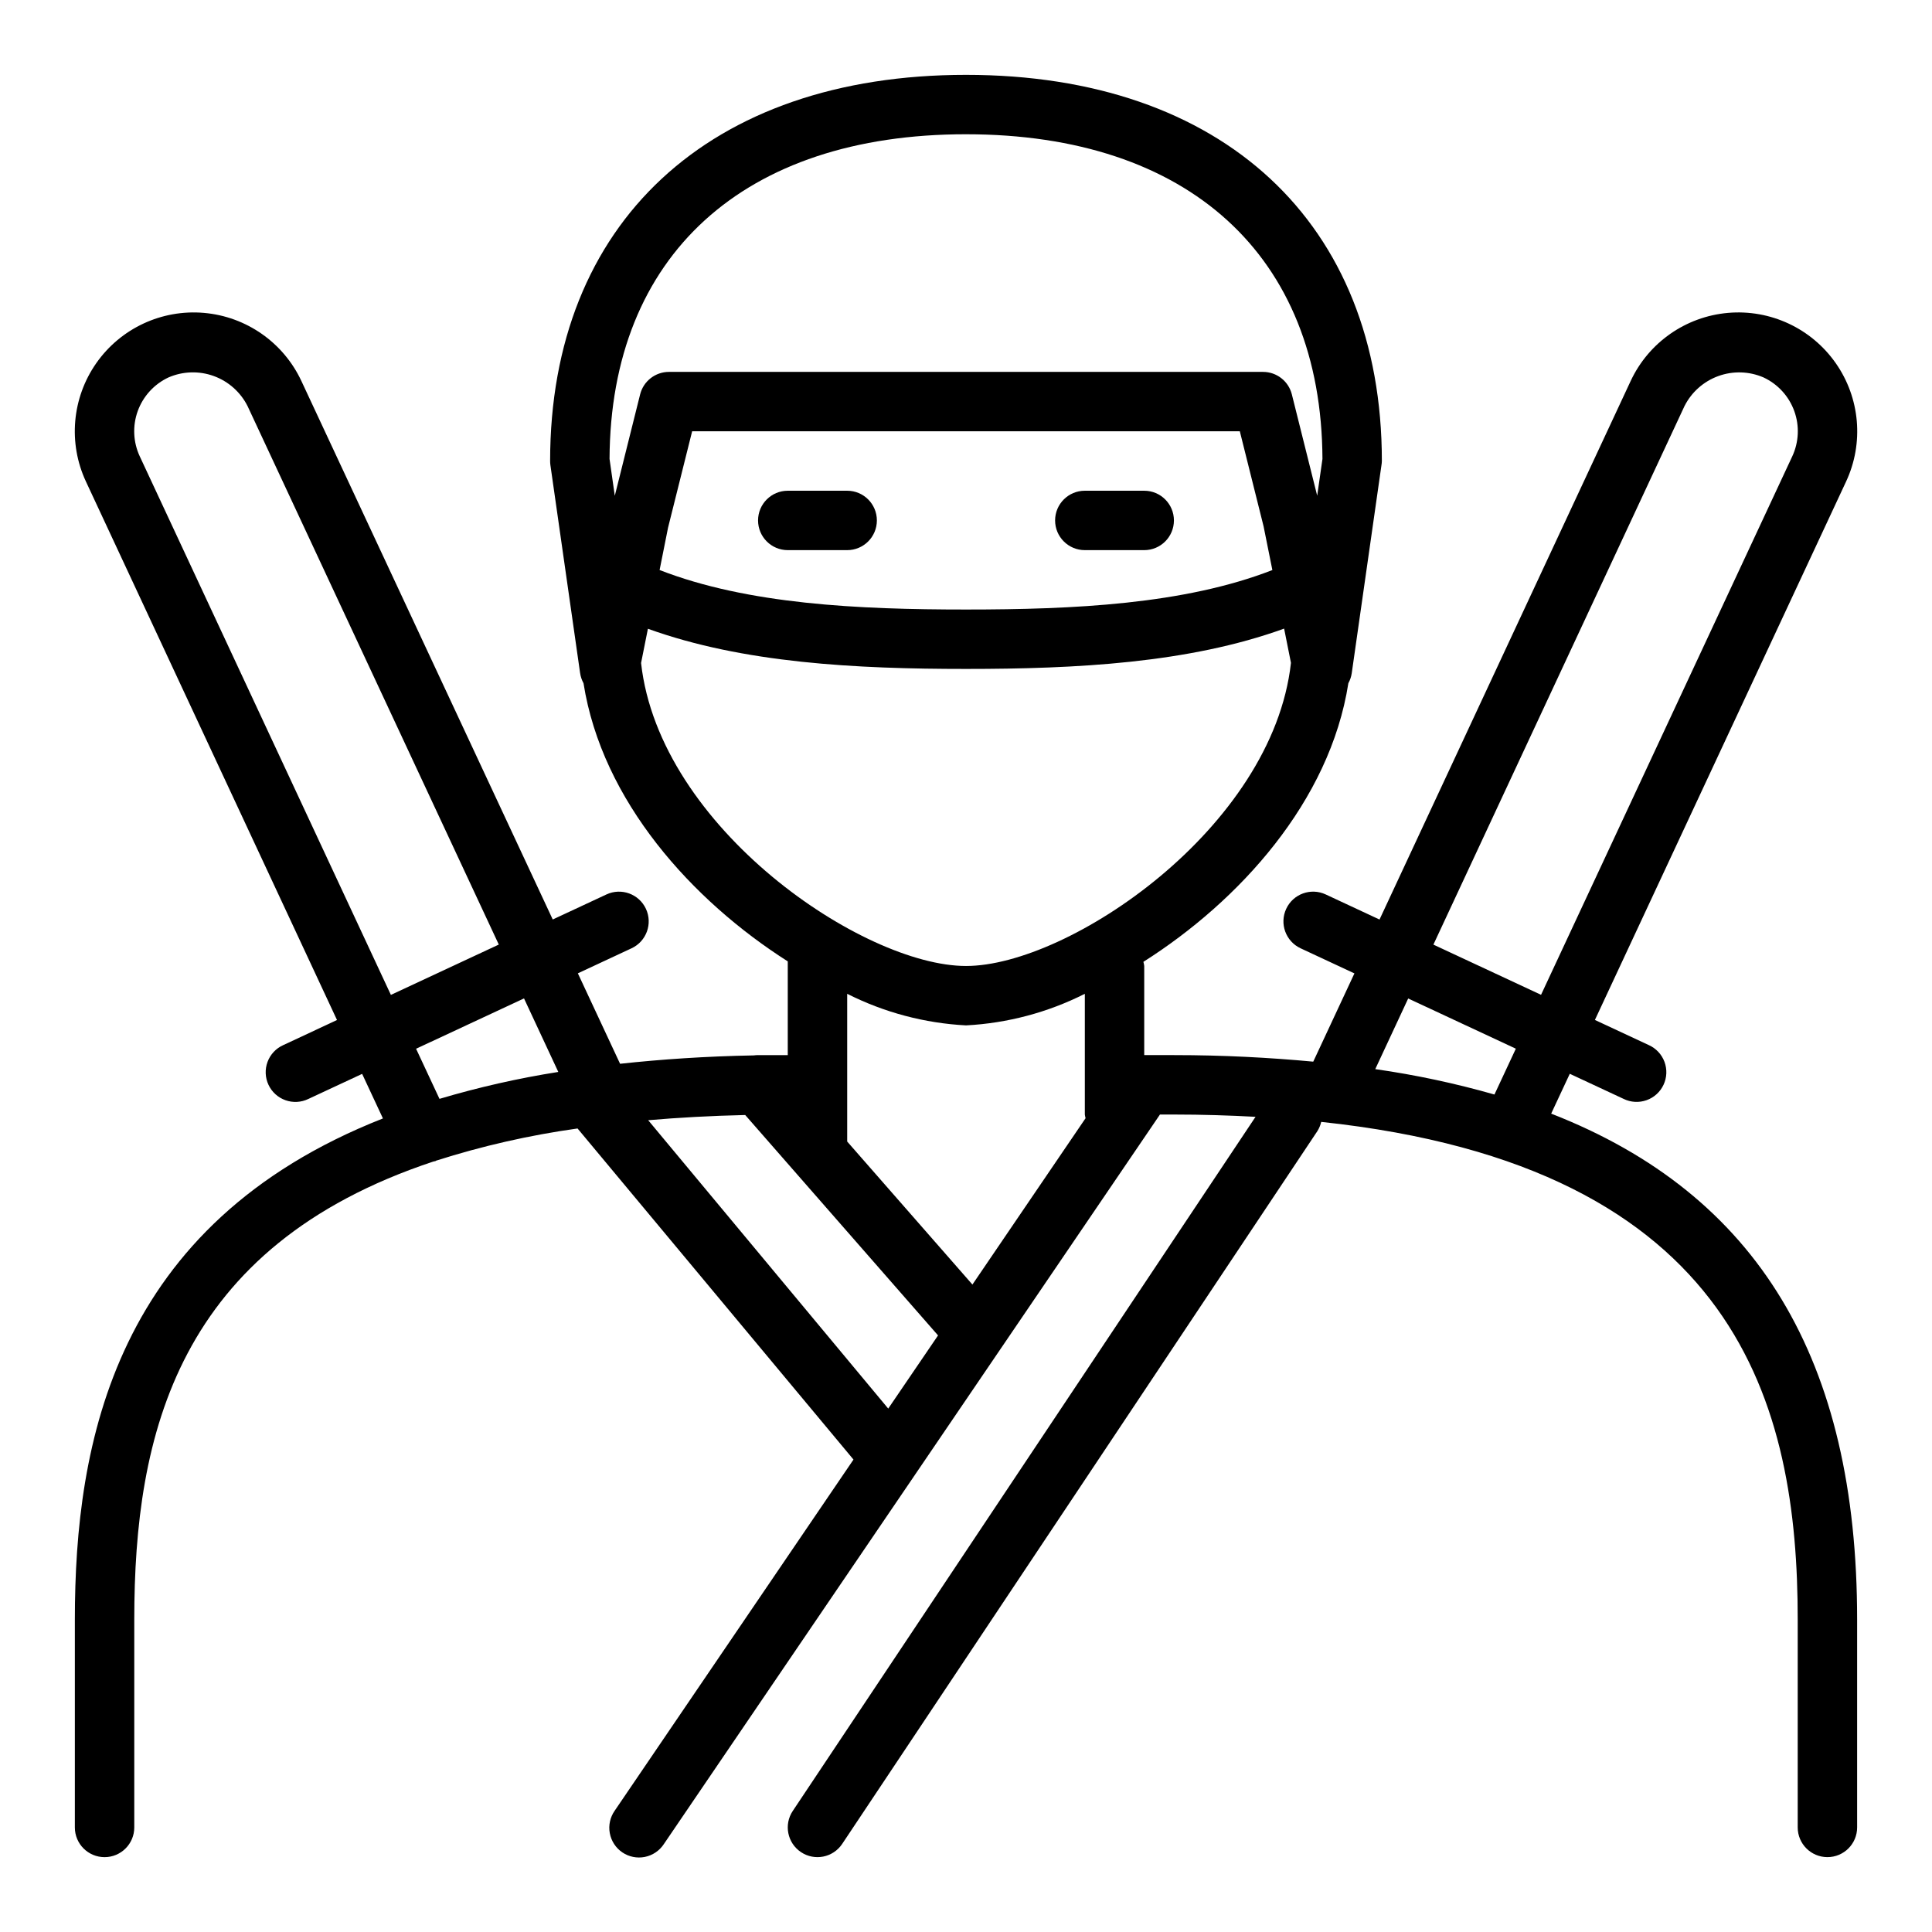 <?xml version="1.0" encoding="UTF-8"?>
<!-- Uploaded to: SVG Repo, www.svgrepo.com, Generator: SVG Repo Mixer Tools -->
<svg fill="#000000" width="800px" height="800px" version="1.1" viewBox="144 144 512 512" xmlns="http://www.w3.org/2000/svg">
 <g>
  <path d="m555.08 439.12 4.93-10.555 14.281 6.66h-0.004c1.898 0.922 4.082 1.043 6.07 0.336 1.988-0.703 3.609-2.176 4.5-4.086 0.895-1.914 0.98-4.102 0.246-6.078-0.734-1.977-2.234-3.574-4.156-4.438l-14.281-6.66 66.559-142.67c4.762-10.195 3.723-22.16-2.731-31.383-6.449-9.223-17.332-14.305-28.543-13.328-11.211 0.977-21.055 7.859-25.812 18.059l-66.551 142.71-14.266-6.652c-3.941-1.836-8.625-0.133-10.461 3.809s-0.133 8.625 3.809 10.465l14.266 6.652-10.91 23.387c-11.621-1.078-23.82-1.734-36.922-1.734h-7.871v-23.613c-0.047-0.375-0.117-0.742-0.219-1.105 25.363-16.074 49.414-42.461 54.316-73.84v0.004c0.457-0.828 0.762-1.73 0.898-2.664l7.871-55.105v0.004c0.062-0.371 0.102-0.742 0.109-1.117 0-63.129-42.227-102.34-110.21-102.34-67.984 0-110.21 39.211-110.21 102.34 0 0.371 0.027 0.746 0.078 1.117l7.871 55.105 0.004-0.004c0.137 0.934 0.438 1.836 0.895 2.664 4.922 31.285 28.844 57.625 54.129 73.715v24.84h-7.871c-0.383 0-0.762 0.027-1.141 0.078-12.723 0.234-24.457 1.031-35.426 2.219l-11.188-23.969 14.227-6.637v0.004c3.941-1.84 5.648-6.523 3.809-10.465-1.836-3.941-6.519-5.644-10.461-3.809l-14.234 6.637-66.609-142.7c-4.766-10.199-14.605-17.082-25.82-18.055-11.211-0.977-22.094 4.106-28.543 13.328-6.449 9.227-7.488 21.191-2.727 31.387l66.527 142.68-14.25 6.652c-1.922 0.863-3.422 2.461-4.156 4.438-0.734 1.977-0.648 4.164 0.246 6.078 0.891 1.91 2.512 3.383 4.5 4.086 1.988 0.707 4.176 0.586 6.07-0.336l14.25-6.644 5.512 11.809c-71.188 28.016-81.645 86-81.645 132.79v55.105c0 4.348 3.527 7.871 7.875 7.871 4.348 0 7.871-3.523 7.871-7.871v-55.105c0-49.02 11.359-98.809 79.23-121.36 0.203-0.031 0.402-0.078 0.598-0.133 0.055 0 0.094-0.078 0.148-0.102l0.004-0.004c12.23-3.906 24.773-6.758 37.492-8.531l73.125 87.742-63.285 93.062c-1.211 1.727-1.68 3.863-1.297 5.938 0.379 2.074 1.574 3.91 3.316 5.094 1.746 1.188 3.891 1.621 5.961 1.211 2.066-0.41 3.883-1.633 5.043-3.394l131.48-193.35h3.707c7.574 0 14.719 0.234 21.625 0.605l-122.64 183.95c-2.414 3.617-1.438 8.504 2.18 10.918 3.617 2.414 8.504 1.438 10.918-2.18l125.95-188.93c0.461-0.742 0.797-1.559 0.992-2.414 110.93 11.82 126.28 75.594 126.28 131.87v55.105c0 4.348 3.527 7.871 7.875 7.871 4.348 0 7.871-3.523 7.871-7.871v-55.105c0-68.762-26.254-112.66-81.082-134.06zm-155.08-259.54c58.945 0 94.219 32.148 94.465 86.043l-1.395 9.746-6.715-26.852v-0.004c-0.879-3.5-4.027-5.957-7.637-5.957h-157.44c-3.609 0-6.758 2.457-7.637 5.957l-6.715 26.875-1.391-9.766c0.242-53.895 35.52-86.043 94.465-86.043zm81.191 115.49c-23.34 9.082-52.633 10.461-81.191 10.461s-57.859-1.379-81.199-10.469l2.242-11.234 6.383-25.531h145.14l6.297 25.191zm-167.3 24.629 1.812-9.07c25.258 9.117 55.172 10.645 84.301 10.645 29.125 0 59.039-1.527 84.301-10.684l1.812 9.07c-4.852 43.785-58.895 80.336-86.113 80.336-27.223 0-81.266-36.551-86.113-80.297zm86.113 96.039c10.961-0.574 21.684-3.422 31.488-8.367v31.984c0.043 0.332 0.109 0.66 0.195 0.984l-29.984 44.082-33.188-37.902v-39.148c9.801 4.945 20.523 7.793 31.488 8.367zm-218.95-150.77c-1.773-3.781-1.969-8.113-0.547-12.043 1.426-3.926 4.352-7.125 8.133-8.895 3.805-1.656 8.102-1.793 12.004-0.379 3.898 1.414 7.109 4.273 8.969 7.981l66.574 142.69-28.598 13.336zm73.211 156.96 28.605-13.336 9.086 19.484h-0.004c-10.641 1.68-21.16 4.062-31.484 7.133zm61.512 18.941c8.094-0.699 16.641-1.172 25.711-1.379l51.105 58.41-13.203 19.391zm274.62-189.23c1.859-3.703 5.066-6.555 8.961-7.973 3.894-1.418 8.184-1.289 11.988 0.355 3.789 1.766 6.723 4.965 8.148 8.895 1.43 3.93 1.234 8.266-0.539 12.051l-66.562 142.67-28.527-13.305zm-73.211 156.97 28.527 13.305-5.668 12.148h0.004c-10.367-2.961-20.922-5.211-31.59-6.731z"/>
  <path d="m368.51 274.05h-15.746c-4.348 0-7.871 3.523-7.871 7.871 0 4.348 3.523 7.871 7.871 7.871h15.746c4.348 0 7.871-3.523 7.871-7.871 0-4.348-3.523-7.871-7.871-7.871z"/>
  <path d="m447.23 274.05h-15.742c-4.348 0-7.875 3.523-7.875 7.871 0 4.348 3.527 7.871 7.875 7.871h15.742c4.348 0 7.871-3.523 7.871-7.871 0-4.348-3.523-7.871-7.871-7.871z"/>
 </g>
</svg>